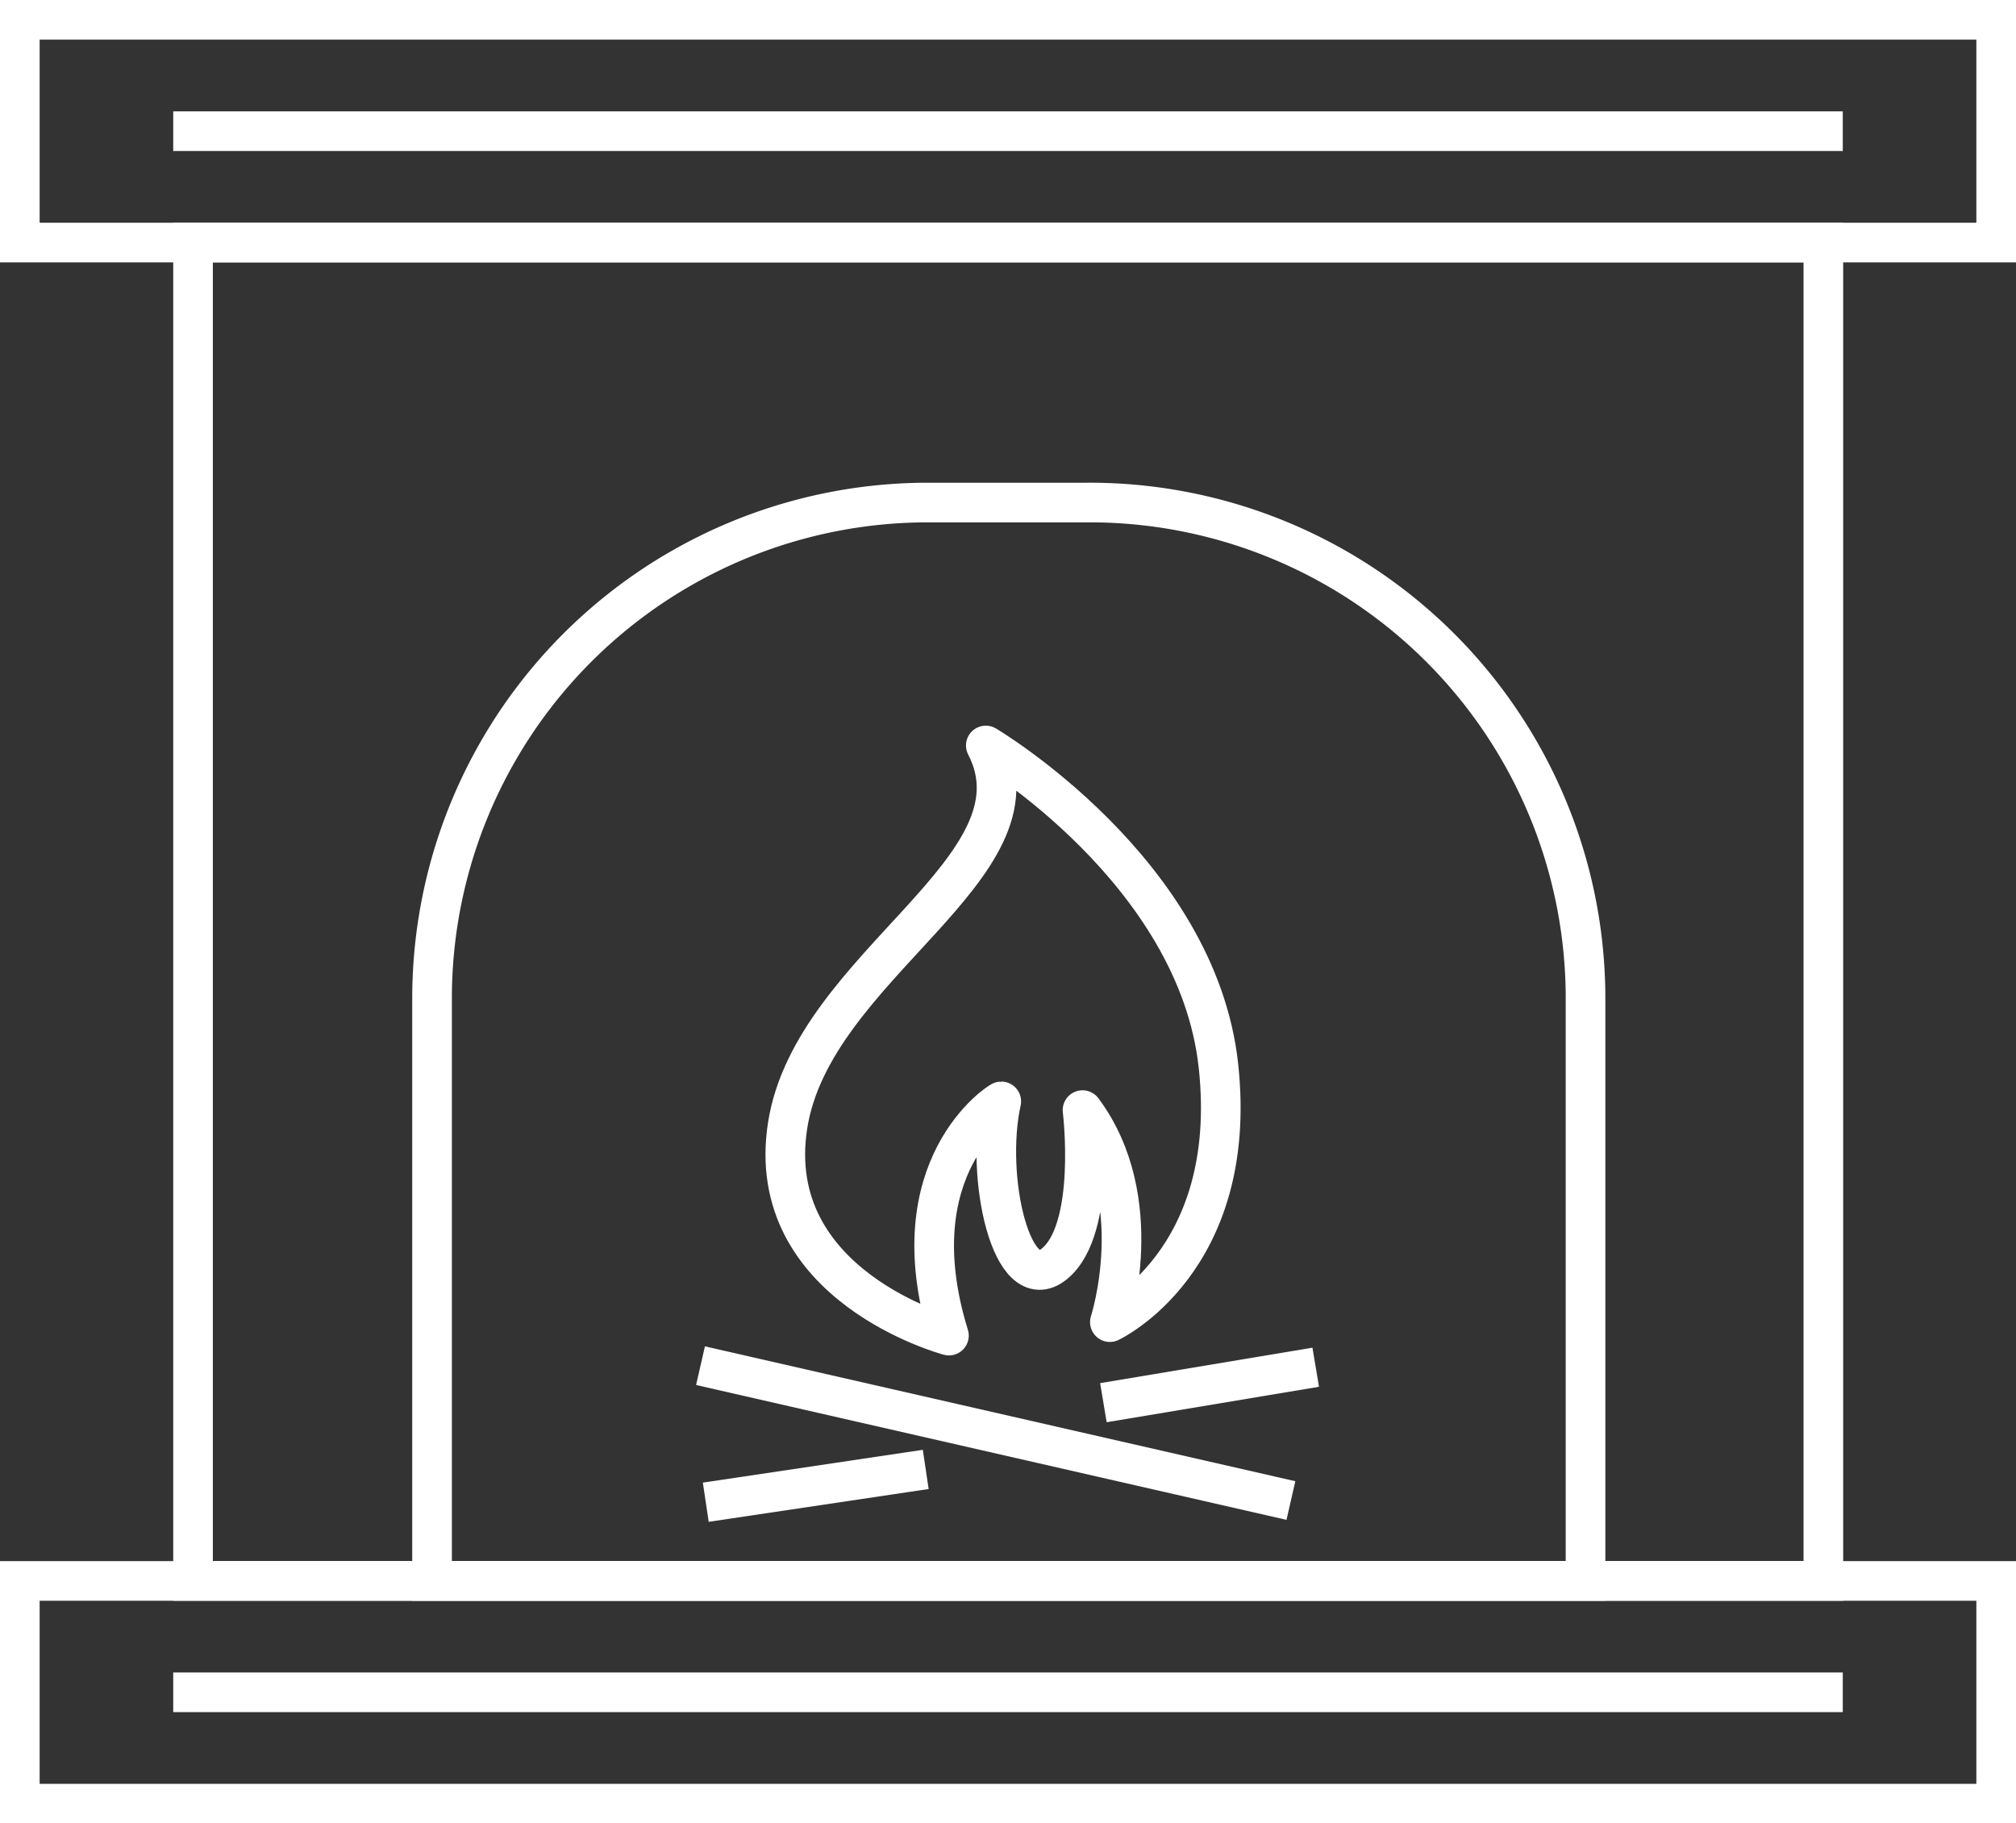 <svg xmlns="http://www.w3.org/2000/svg" viewBox="0 0 50.86 46"><rect x="0" y="0" width="50.86" height="46" fill="#333333" stroke="none"/><defs><style>.cls-1,.cls-2{fill:none;stroke:#fff;stroke-linecap:square;}.cls-1{stroke-linejoin:round;}.cls-2{stroke-miterlimit:10;}</style></defs><title>basement</title><g id="Layer_2" data-name="Layer 2"><g id="Layer_1-2" data-name="Layer 1"><path class="cls-1" d="M23.94,33.7s-4.7-1.25-4.07-5.3,6.6-6.5,5-9.59c0,0,5.34,3.16,5.87,8.09S28,33.36,28,33.36s1-3.08-.69-5.35c0,0,.37,3-.71,3.88s-1.76-2.2-1.34-4.1C25.23,27.79,22.62,29.43,23.94,33.7Z"/><line class="cls-2" x1="32.08" y1="37.75" x2="18.16" y2="34.57"/><line class="cls-2" x1="28.33" y1="35.31" x2="32.7" y2="34.58"/><line class="cls-2" x1="18.3" y1="37.83" x2="22.86" y2="37.15"/><rect class="cls-2" x="0.5" y="39.89" width="49.86" height="5.62"/><rect class="cls-2" x="0.5" y="0.5" width="49.86" height="5.62"/><rect class="cls-2" x="4.87" y="6.12" width="41.13" height="33.77"/><path class="cls-2" d="M23.41,12.68h4A12.51,12.51,0,0,1,40,25.2V39.89a0,0,0,0,1,0,0H10.9a0,0,0,0,1,0,0V25.2A12.51,12.51,0,0,1,23.41,12.68Z"/><line class="cls-2" x1="4.87" y1="3.31" x2="45.99" y2="3.31"/><line class="cls-2" x1="4.87" y1="42.7" x2="45.99" y2="42.7"/></g></g></svg>